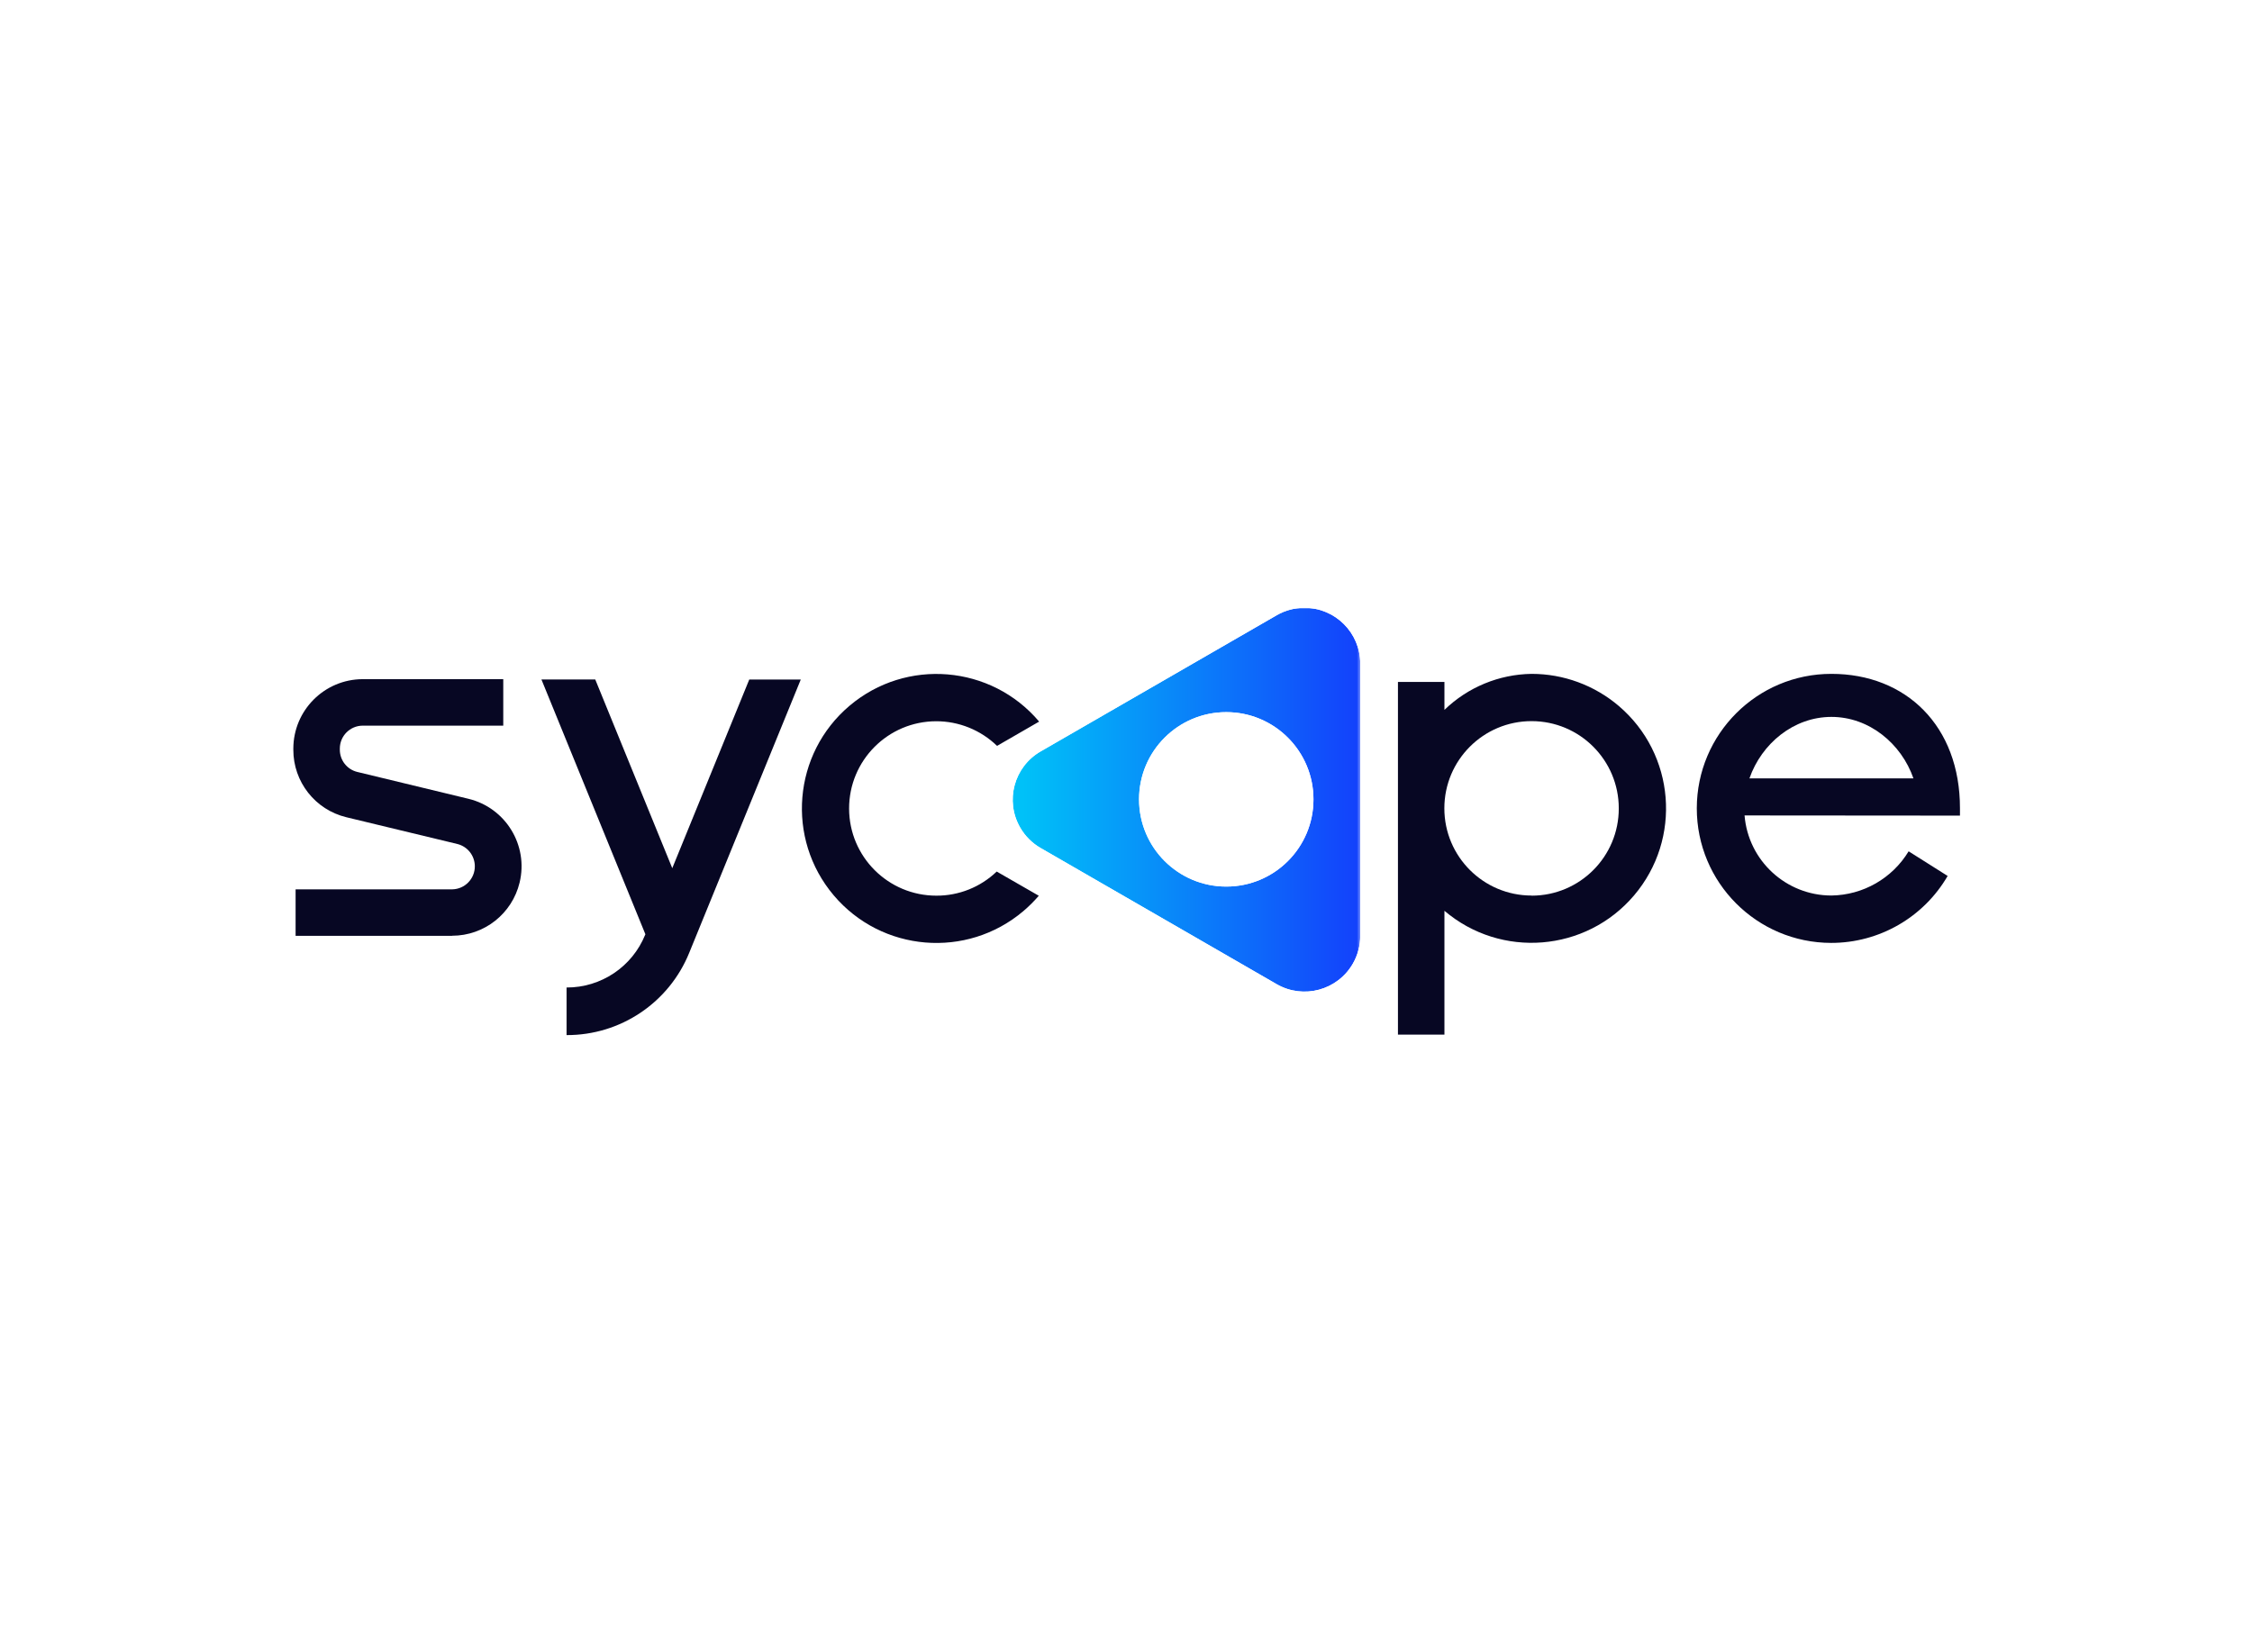 <?xml version="1.0" encoding="UTF-8"?>
<svg id="Layer_1" data-name="Layer 1" xmlns="http://www.w3.org/2000/svg" xmlns:xlink="http://www.w3.org/1999/xlink" viewBox="0 0 777 570">
  <defs>
    <style>
      .cls-1 {
        fill: url(#linear-gradient-2);
      }

      .cls-2 {
        mask: url(#mask);
      }

      .cls-3 {
        fill: none;
      }

      .cls-4 {
        clip-path: url(#clippath-1);
      }

      .cls-5 {
        fill: #070723;
      }

      .cls-6 {
        fill: url(#linear-gradient);
      }

      .cls-7 {
        clip-path: url(#clippath);
      }
    </style>
    <clipPath id="clippath">
      <path class="cls-3" d="M393,275.81c0-16.62,13.47-30.09,30.09-30.09s30.09,13.47,30.09,30.09v.02c0,16.61-13.46,30.07-30.07,30.07h-.02c-16.62,0-30.09-13.47-30.09-30.09M450.05,209.72c-3.35,0-6.63.88-9.53,2.55l-81.46,46.99c-9.21,5.3-12.38,17.06-7.08,26.27,1.69,2.94,4.14,5.39,7.08,7.08l81.46,46.99c9.22,5.28,20.97,2.09,26.26-7.12,1.67-2.91,2.54-6.2,2.55-9.55v-94c-.02-10.61-8.63-19.21-19.24-19.21h-.03"/>
    </clipPath>
    <linearGradient id="linear-gradient" x1="-573.66" y1="823.95" x2="-572.85" y2="823.95" gradientTransform="translate(85168.86 -121543.92) scale(147.85)" gradientUnits="userSpaceOnUse">
      <stop offset="0" stop-color="#fff"/>
      <stop offset="1" stop-color="#fff"/>
    </linearGradient>
    <mask id="mask" x="346.67" y="209.72" width="122.64" height="135.16" maskUnits="userSpaceOnUse">
      <rect class="cls-6" x="346.67" y="209.72" width="122.64" height="135.16"/>
    </mask>
    <linearGradient id="linear-gradient-2" x1="-573.66" y1="823.95" x2="-572.85" y2="823.95" gradientTransform="translate(85168.86 -121543.94) scale(147.85)" gradientUnits="userSpaceOnUse">
      <stop offset="0" stop-color="#00c1f8"/>
      <stop offset="1" stop-color="#143dfb"/>
    </linearGradient>
    <clipPath id="clippath-1">
      <rect class="cls-3" x="100.46" y="212.1" width="576.54" height="145.8"/>
    </clipPath>
  </defs>
  <g class="cls-7">
    <g class="cls-2">
      <rect class="cls-1" x="346.67" y="209.72" width="122.64" height="135.16"/>
    </g>
  </g>
  <g class="cls-4">
    <path class="cls-5" d="M156,322.9h-54.01v-16.04h54.01c4.39-.06,7.89-3.67,7.83-8.05-.05-3.6-2.51-6.71-6-7.59l-38.29-9.23c-10.77-2.58-18.36-12.22-18.33-23.3v-.41c.03-13.2,10.72-23.9,23.92-23.94h48.51v16.04h-48.51c-4.35.02-7.87,3.55-7.88,7.9v.38c-.01,3.66,2.5,6.86,6.06,7.7l38.29,9.25c12.87,3.1,20.79,16.05,17.68,28.91-2.59,10.76-12.21,18.34-23.28,18.35l-.02.03Z"/>
    <path class="cls-5" d="M528.43,309c-16.62,0-30.09-13.47-30.09-30.09s13.47-30.09,30.09-30.09,30.09,13.47,30.09,30.09h0c.03,16.62-13.42,30.11-30.03,30.13h-.06v-.05ZM528.43,232.51c-11.24.17-21.99,4.61-30.06,12.43v-9.64h-16.04v121.69h16.04v-42.73c19.52,16.6,48.81,14.23,65.41-5.29,16.6-19.52,14.23-48.81-5.29-65.41-8.39-7.13-19.04-11.05-30.05-11.05"/>
    <path class="cls-5" d="M631.9,247.36c13.02,0,24.12,9.22,28.29,21.22h-56.59c4.18-12.01,15.26-21.22,28.3-21.22M676.24,281.41v-2.44c.06-28.57-18.71-46.46-44.34-46.46-25.64-.02-46.43,20.74-46.46,46.37-.02,25.64,20.74,46.43,46.37,46.46,16.55.01,31.86-8.79,40.18-23.1l-13.46-8.5c-5.65,9.33-15.72,15.1-26.63,15.25-15.66,0-28.71-12.02-29.98-27.63l74.32.06Z"/>
    <path class="cls-5" d="M258.52,234.45l-26.57,65.11-26.57-65.11h-18.57l35.87,87.92-.08.17c-4.48,11.03-15.21,18.23-27.12,18.19v16.42c18.6.07,35.37-11.2,42.34-28.45l38.47-94.24h-17.77Z"/>
    <path class="cls-5" d="M323.11,309.04c-16.62.03-30.12-13.41-30.15-30.03-.03-16.62,13.41-30.12,30.03-30.15,7.85-.02,15.39,3.04,21.02,8.5l14.52-8.38c-16.55-19.57-45.84-22.02-65.41-5.47-19.57,16.55-22.02,45.84-5.47,65.41,16.55,19.57,45.84,22.02,65.41,5.47,1.92-1.63,3.71-3.41,5.35-5.32l-14.52-8.35c-5.59,5.36-13.04,8.35-20.78,8.32"/>
  </g>
</svg>